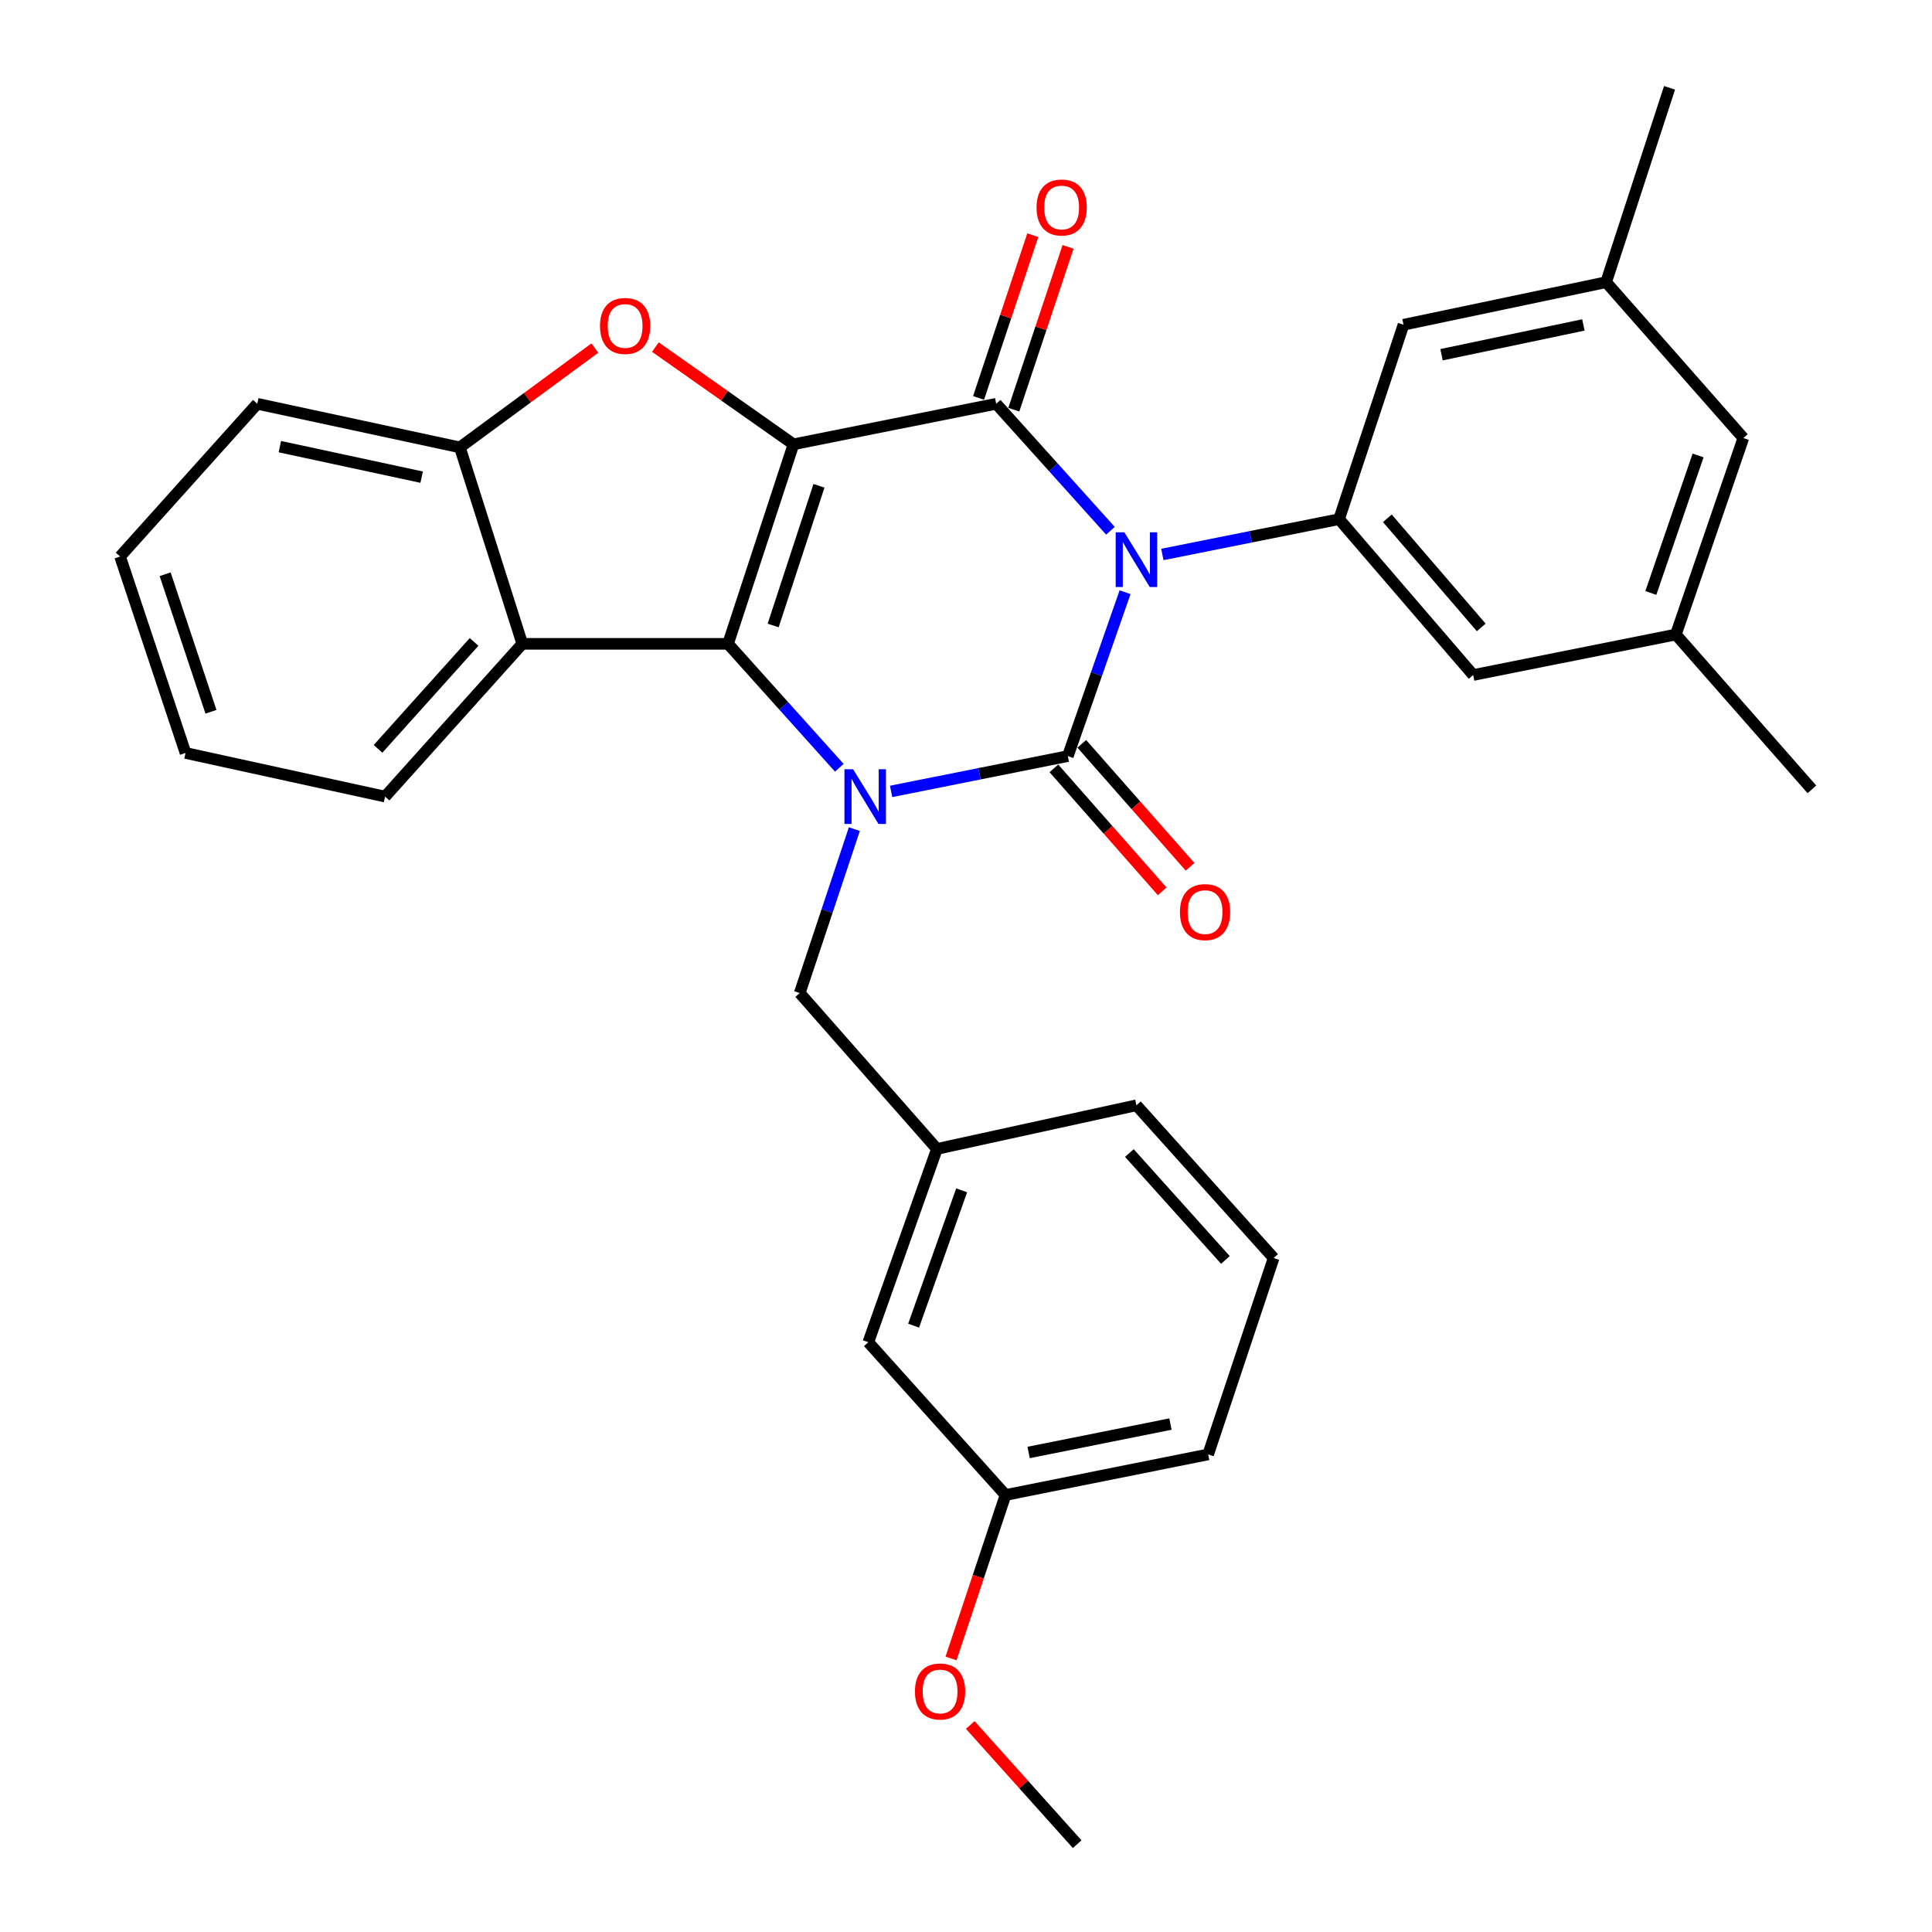 <?xml version='1.0' encoding='iso-8859-1'?>
<svg version='1.1' baseProfile='full'
              xmlns='http://www.w3.org/2000/svg'
                      xmlns:rdkit='http://www.rdkit.org/xml'
                      xmlns:xlink='http://www.w3.org/1999/xlink'
                  xml:space='preserve'
width='1000px' height='1000px' viewBox='0 0 1000 1000'>
<!-- END OF HEADER -->
<rect style='opacity:1.0;fill:#FFFFFF;stroke:none' width='1000' height='1000' x='0' y='0'> </rect>
<path class='bond-3' d='M 410.706,229.961 L 376.829,333.25' style='fill:none;fill-rule:evenodd;stroke:#000000;stroke-width:6px;stroke-linecap:butt;stroke-linejoin:miter;stroke-opacity:1' />
<path class='bond-3' d='M 423.897,251.447 L 400.183,323.75' style='fill:none;fill-rule:evenodd;stroke:#000000;stroke-width:6px;stroke-linecap:butt;stroke-linejoin:miter;stroke-opacity:1' />
<path class='bond-4' d='M 410.706,229.961 L 515.63,208.999' style='fill:none;fill-rule:evenodd;stroke:#000000;stroke-width:6px;stroke-linecap:butt;stroke-linejoin:miter;stroke-opacity:1' />
<path class='bond-5' d='M 410.706,229.961 L 374.965,204.81' style='fill:none;fill-rule:evenodd;stroke:#000000;stroke-width:6px;stroke-linecap:butt;stroke-linejoin:miter;stroke-opacity:1' />
<path class='bond-5' d='M 374.965,204.81 L 339.224,179.659' style='fill:none;fill-rule:evenodd;stroke:#FF0000;stroke-width:6px;stroke-linecap:butt;stroke-linejoin:miter;stroke-opacity:1' />
<path class='bond-0' d='M 574.762,274.72 L 545.196,241.86' style='fill:none;fill-rule:evenodd;stroke:#0000FF;stroke-width:6px;stroke-linecap:butt;stroke-linejoin:miter;stroke-opacity:1' />
<path class='bond-0' d='M 545.196,241.86 L 515.63,208.999' style='fill:none;fill-rule:evenodd;stroke:#000000;stroke-width:6px;stroke-linecap:butt;stroke-linejoin:miter;stroke-opacity:1' />
<path class='bond-1' d='M 582.33,306.524 L 567.522,348.936' style='fill:none;fill-rule:evenodd;stroke:#0000FF;stroke-width:6px;stroke-linecap:butt;stroke-linejoin:miter;stroke-opacity:1' />
<path class='bond-1' d='M 567.522,348.936 L 552.713,391.348' style='fill:none;fill-rule:evenodd;stroke:#000000;stroke-width:6px;stroke-linecap:butt;stroke-linejoin:miter;stroke-opacity:1' />
<path class='bond-6' d='M 601.629,286.991 L 647.368,277.851' style='fill:none;fill-rule:evenodd;stroke:#0000FF;stroke-width:6px;stroke-linecap:butt;stroke-linejoin:miter;stroke-opacity:1' />
<path class='bond-6' d='M 647.368,277.851 L 693.106,268.71' style='fill:none;fill-rule:evenodd;stroke:#000000;stroke-width:6px;stroke-linecap:butt;stroke-linejoin:miter;stroke-opacity:1' />
<path class='bond-10' d='M 545.496,397.701 L 573.522,429.534' style='fill:none;fill-rule:evenodd;stroke:#000000;stroke-width:6px;stroke-linecap:butt;stroke-linejoin:miter;stroke-opacity:1' />
<path class='bond-10' d='M 573.522,429.534 L 601.548,461.366' style='fill:none;fill-rule:evenodd;stroke:#FF0000;stroke-width:6px;stroke-linecap:butt;stroke-linejoin:miter;stroke-opacity:1' />
<path class='bond-10' d='M 559.93,384.994 L 587.956,416.826' style='fill:none;fill-rule:evenodd;stroke:#000000;stroke-width:6px;stroke-linecap:butt;stroke-linejoin:miter;stroke-opacity:1' />
<path class='bond-10' d='M 587.956,416.826 L 615.981,448.659' style='fill:none;fill-rule:evenodd;stroke:#FF0000;stroke-width:6px;stroke-linecap:butt;stroke-linejoin:miter;stroke-opacity:1' />
<path class='bond-32' d='M 552.713,391.348 L 506.974,400.493' style='fill:none;fill-rule:evenodd;stroke:#000000;stroke-width:6px;stroke-linecap:butt;stroke-linejoin:miter;stroke-opacity:1' />
<path class='bond-32' d='M 506.974,400.493 L 461.235,409.637' style='fill:none;fill-rule:evenodd;stroke:#0000FF;stroke-width:6px;stroke-linecap:butt;stroke-linejoin:miter;stroke-opacity:1' />
<path class='bond-2' d='M 434.425,397.399 L 405.627,365.324' style='fill:none;fill-rule:evenodd;stroke:#0000FF;stroke-width:6px;stroke-linecap:butt;stroke-linejoin:miter;stroke-opacity:1' />
<path class='bond-2' d='M 405.627,365.324 L 376.829,333.25' style='fill:none;fill-rule:evenodd;stroke:#000000;stroke-width:6px;stroke-linecap:butt;stroke-linejoin:miter;stroke-opacity:1' />
<path class='bond-9' d='M 442.21,429.159 L 428.077,471.577' style='fill:none;fill-rule:evenodd;stroke:#0000FF;stroke-width:6px;stroke-linecap:butt;stroke-linejoin:miter;stroke-opacity:1' />
<path class='bond-9' d='M 428.077,471.577 L 413.943,513.996' style='fill:none;fill-rule:evenodd;stroke:#000000;stroke-width:6px;stroke-linecap:butt;stroke-linejoin:miter;stroke-opacity:1' />
<path class='bond-7' d='M 376.829,333.25 L 270.345,333.25' style='fill:none;fill-rule:evenodd;stroke:#000000;stroke-width:6px;stroke-linecap:butt;stroke-linejoin:miter;stroke-opacity:1' />
<path class='bond-11' d='M 524.752,212.039 L 538.786,169.915' style='fill:none;fill-rule:evenodd;stroke:#000000;stroke-width:6px;stroke-linecap:butt;stroke-linejoin:miter;stroke-opacity:1' />
<path class='bond-11' d='M 538.786,169.915 L 552.82,127.791' style='fill:none;fill-rule:evenodd;stroke:#FF0000;stroke-width:6px;stroke-linecap:butt;stroke-linejoin:miter;stroke-opacity:1' />
<path class='bond-11' d='M 506.508,205.96 L 520.542,163.837' style='fill:none;fill-rule:evenodd;stroke:#000000;stroke-width:6px;stroke-linecap:butt;stroke-linejoin:miter;stroke-opacity:1' />
<path class='bond-11' d='M 520.542,163.837 L 534.575,121.713' style='fill:none;fill-rule:evenodd;stroke:#FF0000;stroke-width:6px;stroke-linecap:butt;stroke-linejoin:miter;stroke-opacity:1' />
<path class='bond-8' d='M 307.905,180.154 L 272.966,205.859' style='fill:none;fill-rule:evenodd;stroke:#FF0000;stroke-width:6px;stroke-linecap:butt;stroke-linejoin:miter;stroke-opacity:1' />
<path class='bond-8' d='M 272.966,205.859 L 238.027,231.563' style='fill:none;fill-rule:evenodd;stroke:#000000;stroke-width:6px;stroke-linecap:butt;stroke-linejoin:miter;stroke-opacity:1' />
<path class='bond-12' d='M 693.106,268.71 L 762.518,349.393' style='fill:none;fill-rule:evenodd;stroke:#000000;stroke-width:6px;stroke-linecap:butt;stroke-linejoin:miter;stroke-opacity:1' />
<path class='bond-12' d='M 718.096,268.271 L 766.684,324.749' style='fill:none;fill-rule:evenodd;stroke:#000000;stroke-width:6px;stroke-linecap:butt;stroke-linejoin:miter;stroke-opacity:1' />
<path class='bond-13' d='M 693.106,268.71 L 726.45,168.092' style='fill:none;fill-rule:evenodd;stroke:#000000;stroke-width:6px;stroke-linecap:butt;stroke-linejoin:miter;stroke-opacity:1' />
<path class='bond-20' d='M 270.345,333.25 L 199.32,412.32' style='fill:none;fill-rule:evenodd;stroke:#000000;stroke-width:6px;stroke-linecap:butt;stroke-linejoin:miter;stroke-opacity:1' />
<path class='bond-20' d='M 245.385,332.26 L 195.667,387.608' style='fill:none;fill-rule:evenodd;stroke:#000000;stroke-width:6px;stroke-linecap:butt;stroke-linejoin:miter;stroke-opacity:1' />
<path class='bond-31' d='M 270.345,333.25 L 238.027,231.563' style='fill:none;fill-rule:evenodd;stroke:#000000;stroke-width:6px;stroke-linecap:butt;stroke-linejoin:miter;stroke-opacity:1' />
<path class='bond-21' d='M 238.027,231.563 L 133.167,208.999' style='fill:none;fill-rule:evenodd;stroke:#000000;stroke-width:6px;stroke-linecap:butt;stroke-linejoin:miter;stroke-opacity:1' />
<path class='bond-21' d='M 218.252,246.979 L 144.851,231.184' style='fill:none;fill-rule:evenodd;stroke:#000000;stroke-width:6px;stroke-linecap:butt;stroke-linejoin:miter;stroke-opacity:1' />
<path class='bond-14' d='M 413.943,513.996 L 484.957,594.678' style='fill:none;fill-rule:evenodd;stroke:#000000;stroke-width:6px;stroke-linecap:butt;stroke-linejoin:miter;stroke-opacity:1' />
<path class='bond-16' d='M 762.518,349.393 L 867.421,328.421' style='fill:none;fill-rule:evenodd;stroke:#000000;stroke-width:6px;stroke-linecap:butt;stroke-linejoin:miter;stroke-opacity:1' />
<path class='bond-15' d='M 726.45,168.092 L 831.331,146.062' style='fill:none;fill-rule:evenodd;stroke:#000000;stroke-width:6px;stroke-linecap:butt;stroke-linejoin:miter;stroke-opacity:1' />
<path class='bond-15' d='M 746.135,183.607 L 819.552,168.187' style='fill:none;fill-rule:evenodd;stroke:#000000;stroke-width:6px;stroke-linecap:butt;stroke-linejoin:miter;stroke-opacity:1' />
<path class='bond-18' d='M 484.957,594.678 L 449.434,694.73' style='fill:none;fill-rule:evenodd;stroke:#000000;stroke-width:6px;stroke-linecap:butt;stroke-linejoin:miter;stroke-opacity:1' />
<path class='bond-18' d='M 497.751,616.12 L 472.885,686.157' style='fill:none;fill-rule:evenodd;stroke:#000000;stroke-width:6px;stroke-linecap:butt;stroke-linejoin:miter;stroke-opacity:1' />
<path class='bond-24' d='M 484.957,594.678 L 588.215,572.093' style='fill:none;fill-rule:evenodd;stroke:#000000;stroke-width:6px;stroke-linecap:butt;stroke-linejoin:miter;stroke-opacity:1' />
<path class='bond-17' d='M 831.331,146.062 L 902.356,226.734' style='fill:none;fill-rule:evenodd;stroke:#000000;stroke-width:6px;stroke-linecap:butt;stroke-linejoin:miter;stroke-opacity:1' />
<path class='bond-26' d='M 831.331,146.062 L 864.151,45.455' style='fill:none;fill-rule:evenodd;stroke:#000000;stroke-width:6px;stroke-linecap:butt;stroke-linejoin:miter;stroke-opacity:1' />
<path class='bond-25' d='M 867.421,328.421 L 937.847,408.57' style='fill:none;fill-rule:evenodd;stroke:#000000;stroke-width:6px;stroke-linecap:butt;stroke-linejoin:miter;stroke-opacity:1' />
<path class='bond-34' d='M 867.421,328.421 L 902.356,226.734' style='fill:none;fill-rule:evenodd;stroke:#000000;stroke-width:6px;stroke-linecap:butt;stroke-linejoin:miter;stroke-opacity:1' />
<path class='bond-34' d='M 854.474,306.92 L 878.929,235.739' style='fill:none;fill-rule:evenodd;stroke:#000000;stroke-width:6px;stroke-linecap:butt;stroke-linejoin:miter;stroke-opacity:1' />
<path class='bond-19' d='M 449.434,694.73 L 520.459,773.811' style='fill:none;fill-rule:evenodd;stroke:#000000;stroke-width:6px;stroke-linecap:butt;stroke-linejoin:miter;stroke-opacity:1' />
<path class='bond-22' d='M 520.459,773.811 L 506.354,816.118' style='fill:none;fill-rule:evenodd;stroke:#000000;stroke-width:6px;stroke-linecap:butt;stroke-linejoin:miter;stroke-opacity:1' />
<path class='bond-22' d='M 506.354,816.118 L 492.248,858.425' style='fill:none;fill-rule:evenodd;stroke:#FF0000;stroke-width:6px;stroke-linecap:butt;stroke-linejoin:miter;stroke-opacity:1' />
<path class='bond-35' d='M 520.459,773.811 L 625.34,752.796' style='fill:none;fill-rule:evenodd;stroke:#000000;stroke-width:6px;stroke-linecap:butt;stroke-linejoin:miter;stroke-opacity:1' />
<path class='bond-35' d='M 532.413,751.803 L 605.83,737.092' style='fill:none;fill-rule:evenodd;stroke:#000000;stroke-width:6px;stroke-linecap:butt;stroke-linejoin:miter;stroke-opacity:1' />
<path class='bond-29' d='M 199.32,412.32 L 96.031,389.734' style='fill:none;fill-rule:evenodd;stroke:#000000;stroke-width:6px;stroke-linecap:butt;stroke-linejoin:miter;stroke-opacity:1' />
<path class='bond-30' d='M 133.167,208.999 L 62.153,288.058' style='fill:none;fill-rule:evenodd;stroke:#000000;stroke-width:6px;stroke-linecap:butt;stroke-linejoin:miter;stroke-opacity:1' />
<path class='bond-28' d='M 502.202,892.84 L 529.872,923.693' style='fill:none;fill-rule:evenodd;stroke:#FF0000;stroke-width:6px;stroke-linecap:butt;stroke-linejoin:miter;stroke-opacity:1' />
<path class='bond-28' d='M 529.872,923.693 L 557.542,954.545' style='fill:none;fill-rule:evenodd;stroke:#000000;stroke-width:6px;stroke-linecap:butt;stroke-linejoin:miter;stroke-opacity:1' />
<path class='bond-23' d='M 659.229,651.152 L 588.215,572.093' style='fill:none;fill-rule:evenodd;stroke:#000000;stroke-width:6px;stroke-linecap:butt;stroke-linejoin:miter;stroke-opacity:1' />
<path class='bond-23' d='M 634.27,652.144 L 584.56,596.803' style='fill:none;fill-rule:evenodd;stroke:#000000;stroke-width:6px;stroke-linecap:butt;stroke-linejoin:miter;stroke-opacity:1' />
<path class='bond-27' d='M 659.229,651.152 L 625.34,752.796' style='fill:none;fill-rule:evenodd;stroke:#000000;stroke-width:6px;stroke-linecap:butt;stroke-linejoin:miter;stroke-opacity:1' />
<path class='bond-33' d='M 96.031,389.734 L 62.153,288.058' style='fill:none;fill-rule:evenodd;stroke:#000000;stroke-width:6px;stroke-linecap:butt;stroke-linejoin:miter;stroke-opacity:1' />
<path class='bond-33' d='M 109.194,368.404 L 85.479,297.231' style='fill:none;fill-rule:evenodd;stroke:#000000;stroke-width:6px;stroke-linecap:butt;stroke-linejoin:miter;stroke-opacity:1' />
<path  class='atom-1' d='M 581.955 275.511
L 591.235 290.511
Q 592.155 291.991, 593.635 294.671
Q 595.115 297.351, 595.195 297.511
L 595.195 275.511
L 598.955 275.511
L 598.955 303.831
L 595.075 303.831
L 585.115 287.431
Q 583.955 285.511, 582.715 283.311
Q 581.515 281.111, 581.155 280.431
L 581.155 303.831
L 577.475 303.831
L 577.475 275.511
L 581.955 275.511
' fill='#0000FF'/>
<path  class='atom-3' d='M 441.561 398.16
L 450.841 413.16
Q 451.761 414.64, 453.241 417.32
Q 454.721 420, 454.801 420.16
L 454.801 398.16
L 458.561 398.16
L 458.561 426.48
L 454.681 426.48
L 444.721 410.08
Q 443.561 408.16, 442.321 405.96
Q 441.121 403.76, 440.761 403.08
L 440.761 426.48
L 437.081 426.48
L 437.081 398.16
L 441.561 398.16
' fill='#0000FF'/>
<path  class='atom-6' d='M 310.56 168.717
Q 310.56 161.917, 313.92 158.117
Q 317.28 154.317, 323.56 154.317
Q 329.84 154.317, 333.2 158.117
Q 336.56 161.917, 336.56 168.717
Q 336.56 175.597, 333.16 179.517
Q 329.76 183.397, 323.56 183.397
Q 317.32 183.397, 313.92 179.517
Q 310.56 175.637, 310.56 168.717
M 323.56 180.197
Q 327.88 180.197, 330.2 177.317
Q 332.56 174.397, 332.56 168.717
Q 332.56 163.157, 330.2 160.357
Q 327.88 157.517, 323.56 157.517
Q 319.24 157.517, 316.88 160.317
Q 314.56 163.117, 314.56 168.717
Q 314.56 174.437, 316.88 177.317
Q 319.24 180.197, 323.56 180.197
' fill='#FF0000'/>
<path  class='atom-11' d='M 610.738 472.1
Q 610.738 465.3, 614.098 461.5
Q 617.458 457.7, 623.738 457.7
Q 630.018 457.7, 633.378 461.5
Q 636.738 465.3, 636.738 472.1
Q 636.738 478.98, 633.338 482.9
Q 629.938 486.78, 623.738 486.78
Q 617.498 486.78, 614.098 482.9
Q 610.738 479.02, 610.738 472.1
M 623.738 483.58
Q 628.058 483.58, 630.378 480.7
Q 632.738 477.78, 632.738 472.1
Q 632.738 466.54, 630.378 463.74
Q 628.058 460.9, 623.738 460.9
Q 619.418 460.9, 617.058 463.7
Q 614.738 466.5, 614.738 472.1
Q 614.738 477.82, 617.058 480.7
Q 619.418 483.58, 623.738 483.58
' fill='#FF0000'/>
<path  class='atom-12' d='M 536.508 107.393
Q 536.508 100.593, 539.868 96.793
Q 543.228 92.993, 549.508 92.993
Q 555.788 92.993, 559.148 96.793
Q 562.508 100.593, 562.508 107.393
Q 562.508 114.273, 559.108 118.193
Q 555.708 122.073, 549.508 122.073
Q 543.268 122.073, 539.868 118.193
Q 536.508 114.313, 536.508 107.393
M 549.508 118.873
Q 553.828 118.873, 556.148 115.993
Q 558.508 113.073, 558.508 107.393
Q 558.508 101.833, 556.148 99.033
Q 553.828 96.193, 549.508 96.193
Q 545.188 96.193, 542.828 98.993
Q 540.508 101.793, 540.508 107.393
Q 540.508 113.113, 542.828 115.993
Q 545.188 118.873, 549.508 118.873
' fill='#FF0000'/>
<path  class='atom-23' d='M 473.581 875.503
Q 473.581 868.703, 476.941 864.903
Q 480.301 861.103, 486.581 861.103
Q 492.861 861.103, 496.221 864.903
Q 499.581 868.703, 499.581 875.503
Q 499.581 882.383, 496.181 886.303
Q 492.781 890.183, 486.581 890.183
Q 480.341 890.183, 476.941 886.303
Q 473.581 882.423, 473.581 875.503
M 486.581 886.983
Q 490.901 886.983, 493.221 884.103
Q 495.581 881.183, 495.581 875.503
Q 495.581 869.943, 493.221 867.143
Q 490.901 864.303, 486.581 864.303
Q 482.261 864.303, 479.901 867.103
Q 477.581 869.903, 477.581 875.503
Q 477.581 881.223, 479.901 884.103
Q 482.261 886.983, 486.581 886.983
' fill='#FF0000'/>
</svg>
